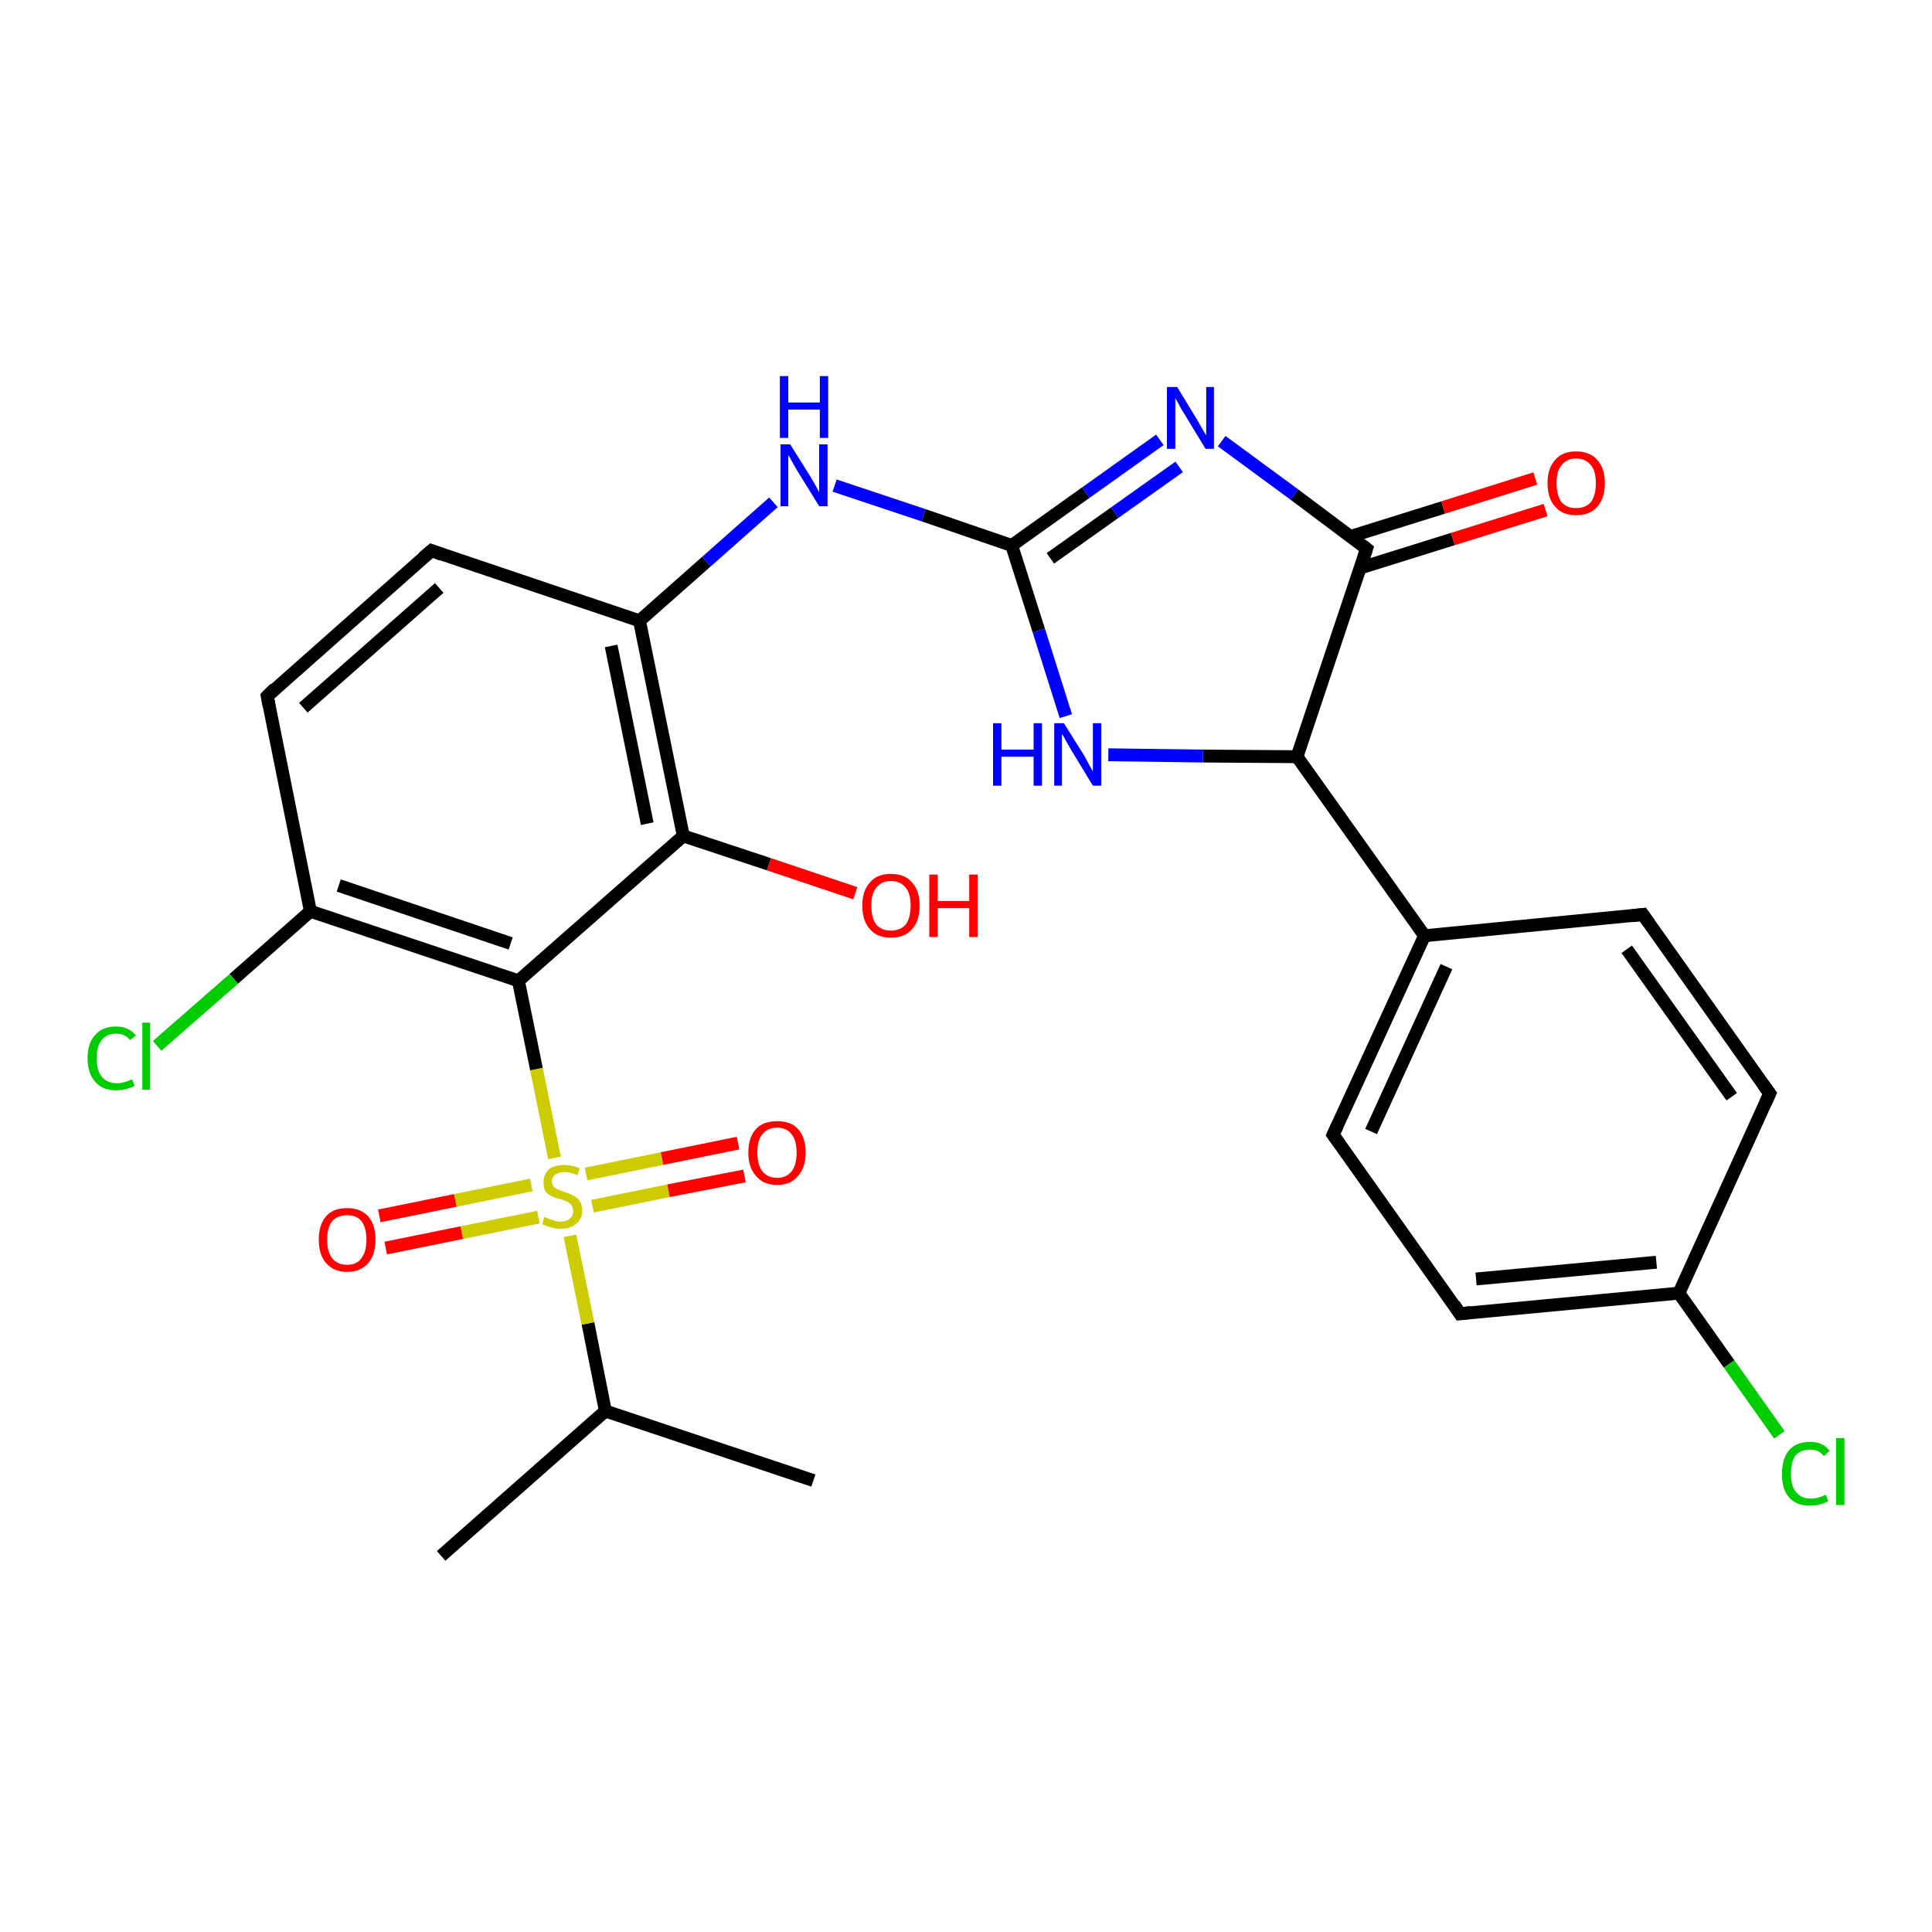 <?xml version='1.0' encoding='iso-8859-1'?>
<svg version='1.1' baseProfile='full'
              xmlns='http://www.w3.org/2000/svg'
                      xmlns:rdkit='http://www.rdkit.org/xml'
                      xmlns:xlink='http://www.w3.org/1999/xlink'
                  xml:space='preserve'
width='300px' height='300px' viewBox='0 0 300 300'>
<!-- END OF HEADER -->
<rect style='opacity:1.0;fill:#FFFFFF;stroke:none' width='300.0' height='300.0' x='0.0' y='0.0'> </rect>
<path class='bond-0 atom-0 atom-1' d='M 126.3,229.9 L 94.0,219.1' style='fill:none;fill-rule:evenodd;stroke:#000000;stroke-width:2.0px;stroke-linecap:butt;stroke-linejoin:miter;stroke-opacity:1' />
<path class='bond-1 atom-1 atom-2' d='M 94.0,219.1 L 68.5,241.6' style='fill:none;fill-rule:evenodd;stroke:#000000;stroke-width:2.0px;stroke-linecap:butt;stroke-linejoin:miter;stroke-opacity:1' />
<path class='bond-2 atom-1 atom-3' d='M 94.0,219.1 L 91.3,205.5' style='fill:none;fill-rule:evenodd;stroke:#000000;stroke-width:2.0px;stroke-linecap:butt;stroke-linejoin:miter;stroke-opacity:1' />
<path class='bond-2 atom-1 atom-3' d='M 91.3,205.5 L 88.5,191.9' style='fill:none;fill-rule:evenodd;stroke:#CCCC00;stroke-width:2.0px;stroke-linecap:butt;stroke-linejoin:miter;stroke-opacity:1' />
<path class='bond-3 atom-3 atom-4' d='M 92.0,187.3 L 103.8,184.9' style='fill:none;fill-rule:evenodd;stroke:#CCCC00;stroke-width:2.0px;stroke-linecap:butt;stroke-linejoin:miter;stroke-opacity:1' />
<path class='bond-3 atom-3 atom-4' d='M 103.8,184.9 L 115.6,182.6' style='fill:none;fill-rule:evenodd;stroke:#FF0000;stroke-width:2.0px;stroke-linecap:butt;stroke-linejoin:miter;stroke-opacity:1' />
<path class='bond-3 atom-3 atom-4' d='M 91.0,182.3 L 102.8,179.9' style='fill:none;fill-rule:evenodd;stroke:#CCCC00;stroke-width:2.0px;stroke-linecap:butt;stroke-linejoin:miter;stroke-opacity:1' />
<path class='bond-3 atom-3 atom-4' d='M 102.8,179.9 L 114.6,177.5' style='fill:none;fill-rule:evenodd;stroke:#FF0000;stroke-width:2.0px;stroke-linecap:butt;stroke-linejoin:miter;stroke-opacity:1' />
<path class='bond-4 atom-3 atom-5' d='M 82.5,184.0 L 70.7,186.4' style='fill:none;fill-rule:evenodd;stroke:#CCCC00;stroke-width:2.0px;stroke-linecap:butt;stroke-linejoin:miter;stroke-opacity:1' />
<path class='bond-4 atom-3 atom-5' d='M 70.7,186.4 L 58.9,188.8' style='fill:none;fill-rule:evenodd;stroke:#FF0000;stroke-width:2.0px;stroke-linecap:butt;stroke-linejoin:miter;stroke-opacity:1' />
<path class='bond-4 atom-3 atom-5' d='M 83.6,189.0 L 71.7,191.4' style='fill:none;fill-rule:evenodd;stroke:#CCCC00;stroke-width:2.0px;stroke-linecap:butt;stroke-linejoin:miter;stroke-opacity:1' />
<path class='bond-4 atom-3 atom-5' d='M 71.7,191.4 L 59.9,193.8' style='fill:none;fill-rule:evenodd;stroke:#FF0000;stroke-width:2.0px;stroke-linecap:butt;stroke-linejoin:miter;stroke-opacity:1' />
<path class='bond-5 atom-3 atom-6' d='M 86.1,179.8 L 83.3,166.0' style='fill:none;fill-rule:evenodd;stroke:#CCCC00;stroke-width:2.0px;stroke-linecap:butt;stroke-linejoin:miter;stroke-opacity:1' />
<path class='bond-5 atom-3 atom-6' d='M 83.3,166.0 L 80.5,152.3' style='fill:none;fill-rule:evenodd;stroke:#000000;stroke-width:2.0px;stroke-linecap:butt;stroke-linejoin:miter;stroke-opacity:1' />
<path class='bond-6 atom-6 atom-7' d='M 80.5,152.3 L 48.2,141.5' style='fill:none;fill-rule:evenodd;stroke:#000000;stroke-width:2.0px;stroke-linecap:butt;stroke-linejoin:miter;stroke-opacity:1' />
<path class='bond-6 atom-6 atom-7' d='M 79.3,146.5 L 52.6,137.5' style='fill:none;fill-rule:evenodd;stroke:#000000;stroke-width:2.0px;stroke-linecap:butt;stroke-linejoin:miter;stroke-opacity:1' />
<path class='bond-7 atom-7 atom-8' d='M 48.2,141.5 L 36.3,152.0' style='fill:none;fill-rule:evenodd;stroke:#000000;stroke-width:2.0px;stroke-linecap:butt;stroke-linejoin:miter;stroke-opacity:1' />
<path class='bond-7 atom-7 atom-8' d='M 36.3,152.0 L 24.4,162.4' style='fill:none;fill-rule:evenodd;stroke:#00CC00;stroke-width:2.0px;stroke-linecap:butt;stroke-linejoin:miter;stroke-opacity:1' />
<path class='bond-8 atom-7 atom-9' d='M 48.2,141.5 L 41.5,108.1' style='fill:none;fill-rule:evenodd;stroke:#000000;stroke-width:2.0px;stroke-linecap:butt;stroke-linejoin:miter;stroke-opacity:1' />
<path class='bond-9 atom-9 atom-10' d='M 41.5,108.1 L 67.0,85.5' style='fill:none;fill-rule:evenodd;stroke:#000000;stroke-width:2.0px;stroke-linecap:butt;stroke-linejoin:miter;stroke-opacity:1' />
<path class='bond-9 atom-9 atom-10' d='M 47.1,109.9 L 68.2,91.3' style='fill:none;fill-rule:evenodd;stroke:#000000;stroke-width:2.0px;stroke-linecap:butt;stroke-linejoin:miter;stroke-opacity:1' />
<path class='bond-10 atom-10 atom-11' d='M 67.0,85.5 L 99.3,96.4' style='fill:none;fill-rule:evenodd;stroke:#000000;stroke-width:2.0px;stroke-linecap:butt;stroke-linejoin:miter;stroke-opacity:1' />
<path class='bond-11 atom-11 atom-12' d='M 99.3,96.4 L 109.7,87.2' style='fill:none;fill-rule:evenodd;stroke:#000000;stroke-width:2.0px;stroke-linecap:butt;stroke-linejoin:miter;stroke-opacity:1' />
<path class='bond-11 atom-11 atom-12' d='M 109.7,87.2 L 120.1,78.0' style='fill:none;fill-rule:evenodd;stroke:#0000FF;stroke-width:2.0px;stroke-linecap:butt;stroke-linejoin:miter;stroke-opacity:1' />
<path class='bond-12 atom-12 atom-13' d='M 129.6,75.4 L 143.4,80.0' style='fill:none;fill-rule:evenodd;stroke:#0000FF;stroke-width:2.0px;stroke-linecap:butt;stroke-linejoin:miter;stroke-opacity:1' />
<path class='bond-12 atom-12 atom-13' d='M 143.4,80.0 L 157.1,84.7' style='fill:none;fill-rule:evenodd;stroke:#000000;stroke-width:2.0px;stroke-linecap:butt;stroke-linejoin:miter;stroke-opacity:1' />
<path class='bond-13 atom-13 atom-14' d='M 157.1,84.7 L 168.6,76.5' style='fill:none;fill-rule:evenodd;stroke:#000000;stroke-width:2.0px;stroke-linecap:butt;stroke-linejoin:miter;stroke-opacity:1' />
<path class='bond-13 atom-13 atom-14' d='M 168.6,76.5 L 180.1,68.3' style='fill:none;fill-rule:evenodd;stroke:#0000FF;stroke-width:2.0px;stroke-linecap:butt;stroke-linejoin:miter;stroke-opacity:1' />
<path class='bond-13 atom-13 atom-14' d='M 163.1,86.7 L 173.1,79.6' style='fill:none;fill-rule:evenodd;stroke:#000000;stroke-width:2.0px;stroke-linecap:butt;stroke-linejoin:miter;stroke-opacity:1' />
<path class='bond-13 atom-13 atom-14' d='M 173.1,79.6 L 183.1,72.5' style='fill:none;fill-rule:evenodd;stroke:#0000FF;stroke-width:2.0px;stroke-linecap:butt;stroke-linejoin:miter;stroke-opacity:1' />
<path class='bond-14 atom-14 atom-15' d='M 189.7,68.5 L 201.0,76.8' style='fill:none;fill-rule:evenodd;stroke:#0000FF;stroke-width:2.0px;stroke-linecap:butt;stroke-linejoin:miter;stroke-opacity:1' />
<path class='bond-14 atom-14 atom-15' d='M 201.0,76.8 L 212.2,85.2' style='fill:none;fill-rule:evenodd;stroke:#000000;stroke-width:2.0px;stroke-linecap:butt;stroke-linejoin:miter;stroke-opacity:1' />
<path class='bond-15 atom-15 atom-16' d='M 211.2,88.2 L 225.6,83.7' style='fill:none;fill-rule:evenodd;stroke:#000000;stroke-width:2.0px;stroke-linecap:butt;stroke-linejoin:miter;stroke-opacity:1' />
<path class='bond-15 atom-15 atom-16' d='M 225.6,83.7 L 240.0,79.2' style='fill:none;fill-rule:evenodd;stroke:#FF0000;stroke-width:2.0px;stroke-linecap:butt;stroke-linejoin:miter;stroke-opacity:1' />
<path class='bond-15 atom-15 atom-16' d='M 209.7,83.3 L 224.1,78.8' style='fill:none;fill-rule:evenodd;stroke:#000000;stroke-width:2.0px;stroke-linecap:butt;stroke-linejoin:miter;stroke-opacity:1' />
<path class='bond-15 atom-15 atom-16' d='M 224.1,78.8 L 238.4,74.3' style='fill:none;fill-rule:evenodd;stroke:#FF0000;stroke-width:2.0px;stroke-linecap:butt;stroke-linejoin:miter;stroke-opacity:1' />
<path class='bond-16 atom-15 atom-17' d='M 212.2,85.2 L 201.4,117.5' style='fill:none;fill-rule:evenodd;stroke:#000000;stroke-width:2.0px;stroke-linecap:butt;stroke-linejoin:miter;stroke-opacity:1' />
<path class='bond-17 atom-17 atom-18' d='M 201.4,117.5 L 186.8,117.4' style='fill:none;fill-rule:evenodd;stroke:#000000;stroke-width:2.0px;stroke-linecap:butt;stroke-linejoin:miter;stroke-opacity:1' />
<path class='bond-17 atom-17 atom-18' d='M 186.8,117.4 L 172.1,117.2' style='fill:none;fill-rule:evenodd;stroke:#0000FF;stroke-width:2.0px;stroke-linecap:butt;stroke-linejoin:miter;stroke-opacity:1' />
<path class='bond-18 atom-17 atom-19' d='M 201.4,117.5 L 221.2,145.3' style='fill:none;fill-rule:evenodd;stroke:#000000;stroke-width:2.0px;stroke-linecap:butt;stroke-linejoin:miter;stroke-opacity:1' />
<path class='bond-19 atom-19 atom-20' d='M 221.2,145.3 L 207.0,176.2' style='fill:none;fill-rule:evenodd;stroke:#000000;stroke-width:2.0px;stroke-linecap:butt;stroke-linejoin:miter;stroke-opacity:1' />
<path class='bond-19 atom-19 atom-20' d='M 224.6,150.1 L 212.9,175.7' style='fill:none;fill-rule:evenodd;stroke:#000000;stroke-width:2.0px;stroke-linecap:butt;stroke-linejoin:miter;stroke-opacity:1' />
<path class='bond-20 atom-20 atom-21' d='M 207.0,176.2 L 226.7,204.0' style='fill:none;fill-rule:evenodd;stroke:#000000;stroke-width:2.0px;stroke-linecap:butt;stroke-linejoin:miter;stroke-opacity:1' />
<path class='bond-21 atom-21 atom-22' d='M 226.7,204.0 L 260.7,200.8' style='fill:none;fill-rule:evenodd;stroke:#000000;stroke-width:2.0px;stroke-linecap:butt;stroke-linejoin:miter;stroke-opacity:1' />
<path class='bond-21 atom-21 atom-22' d='M 229.2,198.6 L 257.2,196.0' style='fill:none;fill-rule:evenodd;stroke:#000000;stroke-width:2.0px;stroke-linecap:butt;stroke-linejoin:miter;stroke-opacity:1' />
<path class='bond-22 atom-22 atom-23' d='M 260.7,200.8 L 268.5,211.8' style='fill:none;fill-rule:evenodd;stroke:#000000;stroke-width:2.0px;stroke-linecap:butt;stroke-linejoin:miter;stroke-opacity:1' />
<path class='bond-22 atom-22 atom-23' d='M 268.5,211.8 L 276.3,222.8' style='fill:none;fill-rule:evenodd;stroke:#00CC00;stroke-width:2.0px;stroke-linecap:butt;stroke-linejoin:miter;stroke-opacity:1' />
<path class='bond-23 atom-22 atom-24' d='M 260.7,200.8 L 274.8,169.8' style='fill:none;fill-rule:evenodd;stroke:#000000;stroke-width:2.0px;stroke-linecap:butt;stroke-linejoin:miter;stroke-opacity:1' />
<path class='bond-24 atom-24 atom-25' d='M 274.8,169.8 L 255.1,142.0' style='fill:none;fill-rule:evenodd;stroke:#000000;stroke-width:2.0px;stroke-linecap:butt;stroke-linejoin:miter;stroke-opacity:1' />
<path class='bond-24 atom-24 atom-25' d='M 268.9,170.3 L 252.6,147.4' style='fill:none;fill-rule:evenodd;stroke:#000000;stroke-width:2.0px;stroke-linecap:butt;stroke-linejoin:miter;stroke-opacity:1' />
<path class='bond-25 atom-11 atom-26' d='M 99.3,96.4 L 106.1,129.8' style='fill:none;fill-rule:evenodd;stroke:#000000;stroke-width:2.0px;stroke-linecap:butt;stroke-linejoin:miter;stroke-opacity:1' />
<path class='bond-25 atom-11 atom-26' d='M 94.9,100.3 L 100.5,127.9' style='fill:none;fill-rule:evenodd;stroke:#000000;stroke-width:2.0px;stroke-linecap:butt;stroke-linejoin:miter;stroke-opacity:1' />
<path class='bond-26 atom-26 atom-27' d='M 106.1,129.8 L 119.4,134.2' style='fill:none;fill-rule:evenodd;stroke:#000000;stroke-width:2.0px;stroke-linecap:butt;stroke-linejoin:miter;stroke-opacity:1' />
<path class='bond-26 atom-26 atom-27' d='M 119.4,134.2 L 132.8,138.7' style='fill:none;fill-rule:evenodd;stroke:#FF0000;stroke-width:2.0px;stroke-linecap:butt;stroke-linejoin:miter;stroke-opacity:1' />
<path class='bond-27 atom-26 atom-6' d='M 106.1,129.8 L 80.5,152.3' style='fill:none;fill-rule:evenodd;stroke:#000000;stroke-width:2.0px;stroke-linecap:butt;stroke-linejoin:miter;stroke-opacity:1' />
<path class='bond-28 atom-18 atom-13' d='M 165.5,111.2 L 161.3,97.9' style='fill:none;fill-rule:evenodd;stroke:#0000FF;stroke-width:2.0px;stroke-linecap:butt;stroke-linejoin:miter;stroke-opacity:1' />
<path class='bond-28 atom-18 atom-13' d='M 161.3,97.9 L 157.1,84.7' style='fill:none;fill-rule:evenodd;stroke:#000000;stroke-width:2.0px;stroke-linecap:butt;stroke-linejoin:miter;stroke-opacity:1' />
<path class='bond-29 atom-25 atom-19' d='M 255.1,142.0 L 221.2,145.3' style='fill:none;fill-rule:evenodd;stroke:#000000;stroke-width:2.0px;stroke-linecap:butt;stroke-linejoin:miter;stroke-opacity:1' />
<path d='M 41.8,109.7 L 41.5,108.1 L 42.7,106.9' style='fill:none;stroke:#000000;stroke-width:2.0px;stroke-linecap:butt;stroke-linejoin:miter;stroke-opacity:1;' />
<path d='M 65.7,86.6 L 67.0,85.5 L 68.6,86.1' style='fill:none;stroke:#000000;stroke-width:2.0px;stroke-linecap:butt;stroke-linejoin:miter;stroke-opacity:1;' />
<path d='M 211.7,84.8 L 212.2,85.2 L 211.7,86.8' style='fill:none;stroke:#000000;stroke-width:2.0px;stroke-linecap:butt;stroke-linejoin:miter;stroke-opacity:1;' />
<path d='M 207.7,174.7 L 207.0,176.2 L 208.0,177.6' style='fill:none;stroke:#000000;stroke-width:2.0px;stroke-linecap:butt;stroke-linejoin:miter;stroke-opacity:1;' />
<path d='M 225.8,202.6 L 226.7,204.0 L 228.4,203.8' style='fill:none;stroke:#000000;stroke-width:2.0px;stroke-linecap:butt;stroke-linejoin:miter;stroke-opacity:1;' />
<path d='M 274.1,171.3 L 274.8,169.8 L 273.8,168.4' style='fill:none;stroke:#000000;stroke-width:2.0px;stroke-linecap:butt;stroke-linejoin:miter;stroke-opacity:1;' />
<path d='M 256.1,143.4 L 255.1,142.0 L 253.4,142.2' style='fill:none;stroke:#000000;stroke-width:2.0px;stroke-linecap:butt;stroke-linejoin:miter;stroke-opacity:1;' />
<path class='atom-3' d='M 84.5 189.0
Q 84.7 189.0, 85.1 189.2
Q 85.6 189.4, 86.0 189.5
Q 86.5 189.7, 87.0 189.7
Q 88.0 189.7, 88.5 189.2
Q 89.0 188.8, 89.0 188.0
Q 89.0 187.5, 88.7 187.1
Q 88.5 186.8, 88.1 186.6
Q 87.7 186.4, 87.0 186.2
Q 86.1 186.0, 85.6 185.7
Q 85.1 185.5, 84.7 185.0
Q 84.4 184.5, 84.4 183.6
Q 84.4 182.4, 85.2 181.6
Q 86.0 180.9, 87.7 180.9
Q 88.8 180.9, 90.0 181.4
L 89.7 182.5
Q 88.6 182.0, 87.7 182.0
Q 86.8 182.0, 86.2 182.4
Q 85.7 182.8, 85.7 183.4
Q 85.7 183.9, 86.0 184.3
Q 86.3 184.6, 86.7 184.7
Q 87.1 184.9, 87.7 185.1
Q 88.6 185.4, 89.1 185.7
Q 89.6 185.9, 90.0 186.5
Q 90.4 187.0, 90.4 188.0
Q 90.4 189.3, 89.5 190.0
Q 88.6 190.8, 87.1 190.8
Q 86.2 190.8, 85.6 190.6
Q 84.9 190.4, 84.2 190.1
L 84.5 189.0
' fill='#CCCC00'/>
<path class='atom-4' d='M 116.2 179.0
Q 116.2 176.6, 117.4 175.3
Q 118.5 174.1, 120.7 174.1
Q 122.8 174.1, 123.9 175.3
Q 125.1 176.6, 125.1 179.0
Q 125.1 181.3, 123.9 182.6
Q 122.8 184.0, 120.7 184.0
Q 118.5 184.0, 117.4 182.6
Q 116.2 181.3, 116.2 179.0
M 120.7 182.9
Q 122.1 182.9, 122.9 181.9
Q 123.7 180.9, 123.7 179.0
Q 123.7 177.1, 122.9 176.1
Q 122.1 175.1, 120.7 175.1
Q 119.2 175.1, 118.4 176.1
Q 117.6 177.0, 117.6 179.0
Q 117.6 180.9, 118.4 181.9
Q 119.2 182.9, 120.7 182.9
' fill='#FF0000'/>
<path class='atom-5' d='M 49.5 192.5
Q 49.5 190.2, 50.6 188.9
Q 51.7 187.6, 53.9 187.6
Q 56.0 187.6, 57.2 188.9
Q 58.3 190.2, 58.3 192.5
Q 58.3 194.8, 57.2 196.1
Q 56.0 197.5, 53.9 197.5
Q 51.8 197.5, 50.6 196.1
Q 49.5 194.8, 49.5 192.5
M 53.9 196.4
Q 55.4 196.4, 56.1 195.4
Q 56.9 194.4, 56.9 192.5
Q 56.9 190.6, 56.1 189.6
Q 55.4 188.7, 53.9 188.7
Q 52.4 188.7, 51.6 189.6
Q 50.8 190.6, 50.8 192.5
Q 50.8 194.4, 51.6 195.4
Q 52.4 196.4, 53.9 196.4
' fill='#FF0000'/>
<path class='atom-8' d='M 13.6 164.3
Q 13.6 161.9, 14.8 160.7
Q 15.9 159.4, 18.0 159.4
Q 20.0 159.4, 21.1 160.8
L 20.2 161.5
Q 19.4 160.5, 18.0 160.5
Q 16.6 160.5, 15.8 161.5
Q 15.0 162.5, 15.0 164.3
Q 15.0 166.2, 15.8 167.2
Q 16.6 168.2, 18.2 168.2
Q 19.2 168.2, 20.5 167.6
L 20.9 168.6
Q 20.4 168.9, 19.6 169.1
Q 18.8 169.3, 18.0 169.3
Q 15.9 169.3, 14.8 168.0
Q 13.6 166.7, 13.6 164.3
' fill='#00CC00'/>
<path class='atom-8' d='M 22.1 158.8
L 23.3 158.8
L 23.3 169.2
L 22.1 169.2
L 22.1 158.8
' fill='#00CC00'/>
<path class='atom-12' d='M 122.7 69.0
L 125.9 74.1
Q 126.2 74.6, 126.7 75.5
Q 127.2 76.4, 127.2 76.5
L 127.2 69.0
L 128.5 69.0
L 128.5 78.6
L 127.2 78.6
L 123.8 73.1
Q 123.4 72.4, 123.0 71.7
Q 122.6 70.9, 122.4 70.7
L 122.4 78.6
L 121.2 78.6
L 121.2 69.0
L 122.7 69.0
' fill='#0000FF'/>
<path class='atom-12' d='M 121.1 58.4
L 122.4 58.4
L 122.4 62.5
L 127.3 62.5
L 127.3 58.4
L 128.6 58.4
L 128.6 68.0
L 127.3 68.0
L 127.3 63.6
L 122.4 63.6
L 122.4 68.0
L 121.1 68.0
L 121.1 58.4
' fill='#0000FF'/>
<path class='atom-14' d='M 182.8 60.1
L 185.9 65.2
Q 186.2 65.7, 186.7 66.6
Q 187.2 67.5, 187.3 67.6
L 187.3 60.1
L 188.5 60.1
L 188.5 69.7
L 187.2 69.7
L 183.8 64.1
Q 183.4 63.5, 183.0 62.7
Q 182.6 62.0, 182.5 61.8
L 182.5 69.7
L 181.2 69.7
L 181.2 60.1
L 182.8 60.1
' fill='#0000FF'/>
<path class='atom-16' d='M 240.3 75.0
Q 240.3 72.7, 241.5 71.4
Q 242.6 70.1, 244.7 70.1
Q 246.9 70.1, 248.0 71.4
Q 249.2 72.7, 249.2 75.0
Q 249.2 77.4, 248.0 78.7
Q 246.9 80.0, 244.7 80.0
Q 242.6 80.0, 241.5 78.7
Q 240.3 77.4, 240.3 75.0
M 244.7 78.9
Q 246.2 78.9, 247.0 78.0
Q 247.8 77.0, 247.8 75.0
Q 247.8 73.1, 247.0 72.2
Q 246.2 71.2, 244.7 71.2
Q 243.3 71.2, 242.5 72.2
Q 241.7 73.1, 241.7 75.0
Q 241.7 77.0, 242.5 78.0
Q 243.3 78.9, 244.7 78.9
' fill='#FF0000'/>
<path class='atom-18' d='M 154.2 112.3
L 155.5 112.3
L 155.5 116.4
L 160.5 116.4
L 160.5 112.3
L 161.8 112.3
L 161.8 122.0
L 160.5 122.0
L 160.5 117.5
L 155.5 117.5
L 155.5 122.0
L 154.2 122.0
L 154.2 112.3
' fill='#0000FF'/>
<path class='atom-18' d='M 165.2 112.3
L 168.4 117.4
Q 168.7 118.0, 169.2 118.9
Q 169.7 119.8, 169.7 119.8
L 169.7 112.3
L 171.0 112.3
L 171.0 122.0
L 169.7 122.0
L 166.3 116.4
Q 165.9 115.7, 165.5 115.0
Q 165.1 114.2, 164.9 114.0
L 164.9 122.0
L 163.7 122.0
L 163.7 112.3
L 165.2 112.3
' fill='#0000FF'/>
<path class='atom-23' d='M 276.7 228.9
Q 276.7 226.5, 277.8 225.2
Q 278.9 223.9, 281.1 223.9
Q 283.1 223.9, 284.1 225.3
L 283.2 226.1
Q 282.5 225.1, 281.1 225.1
Q 279.6 225.1, 278.8 226.0
Q 278.1 227.0, 278.1 228.9
Q 278.1 230.8, 278.9 231.7
Q 279.7 232.7, 281.2 232.7
Q 282.3 232.7, 283.5 232.1
L 283.9 233.1
Q 283.4 233.4, 282.6 233.6
Q 281.9 233.8, 281.0 233.8
Q 278.9 233.8, 277.8 232.5
Q 276.7 231.3, 276.7 228.9
' fill='#00CC00'/>
<path class='atom-23' d='M 285.1 223.3
L 286.4 223.3
L 286.4 233.7
L 285.1 233.7
L 285.1 223.3
' fill='#00CC00'/>
<path class='atom-27' d='M 133.9 140.6
Q 133.9 138.3, 135.1 137.0
Q 136.2 135.7, 138.3 135.7
Q 140.5 135.7, 141.6 137.0
Q 142.8 138.3, 142.8 140.6
Q 142.8 143.0, 141.6 144.3
Q 140.5 145.6, 138.3 145.6
Q 136.2 145.6, 135.1 144.3
Q 133.9 143.0, 133.9 140.6
M 138.3 144.5
Q 139.8 144.5, 140.6 143.6
Q 141.4 142.6, 141.4 140.6
Q 141.4 138.7, 140.6 137.8
Q 139.8 136.8, 138.3 136.8
Q 136.9 136.8, 136.1 137.8
Q 135.3 138.7, 135.3 140.6
Q 135.3 142.6, 136.1 143.6
Q 136.9 144.5, 138.3 144.5
' fill='#FF0000'/>
<path class='atom-27' d='M 144.3 135.8
L 145.6 135.8
L 145.6 139.9
L 150.5 139.9
L 150.5 135.8
L 151.8 135.8
L 151.8 145.5
L 150.5 145.5
L 150.5 141.0
L 145.6 141.0
L 145.6 145.5
L 144.3 145.5
L 144.3 135.8
' fill='#FF0000'/>
</svg>
